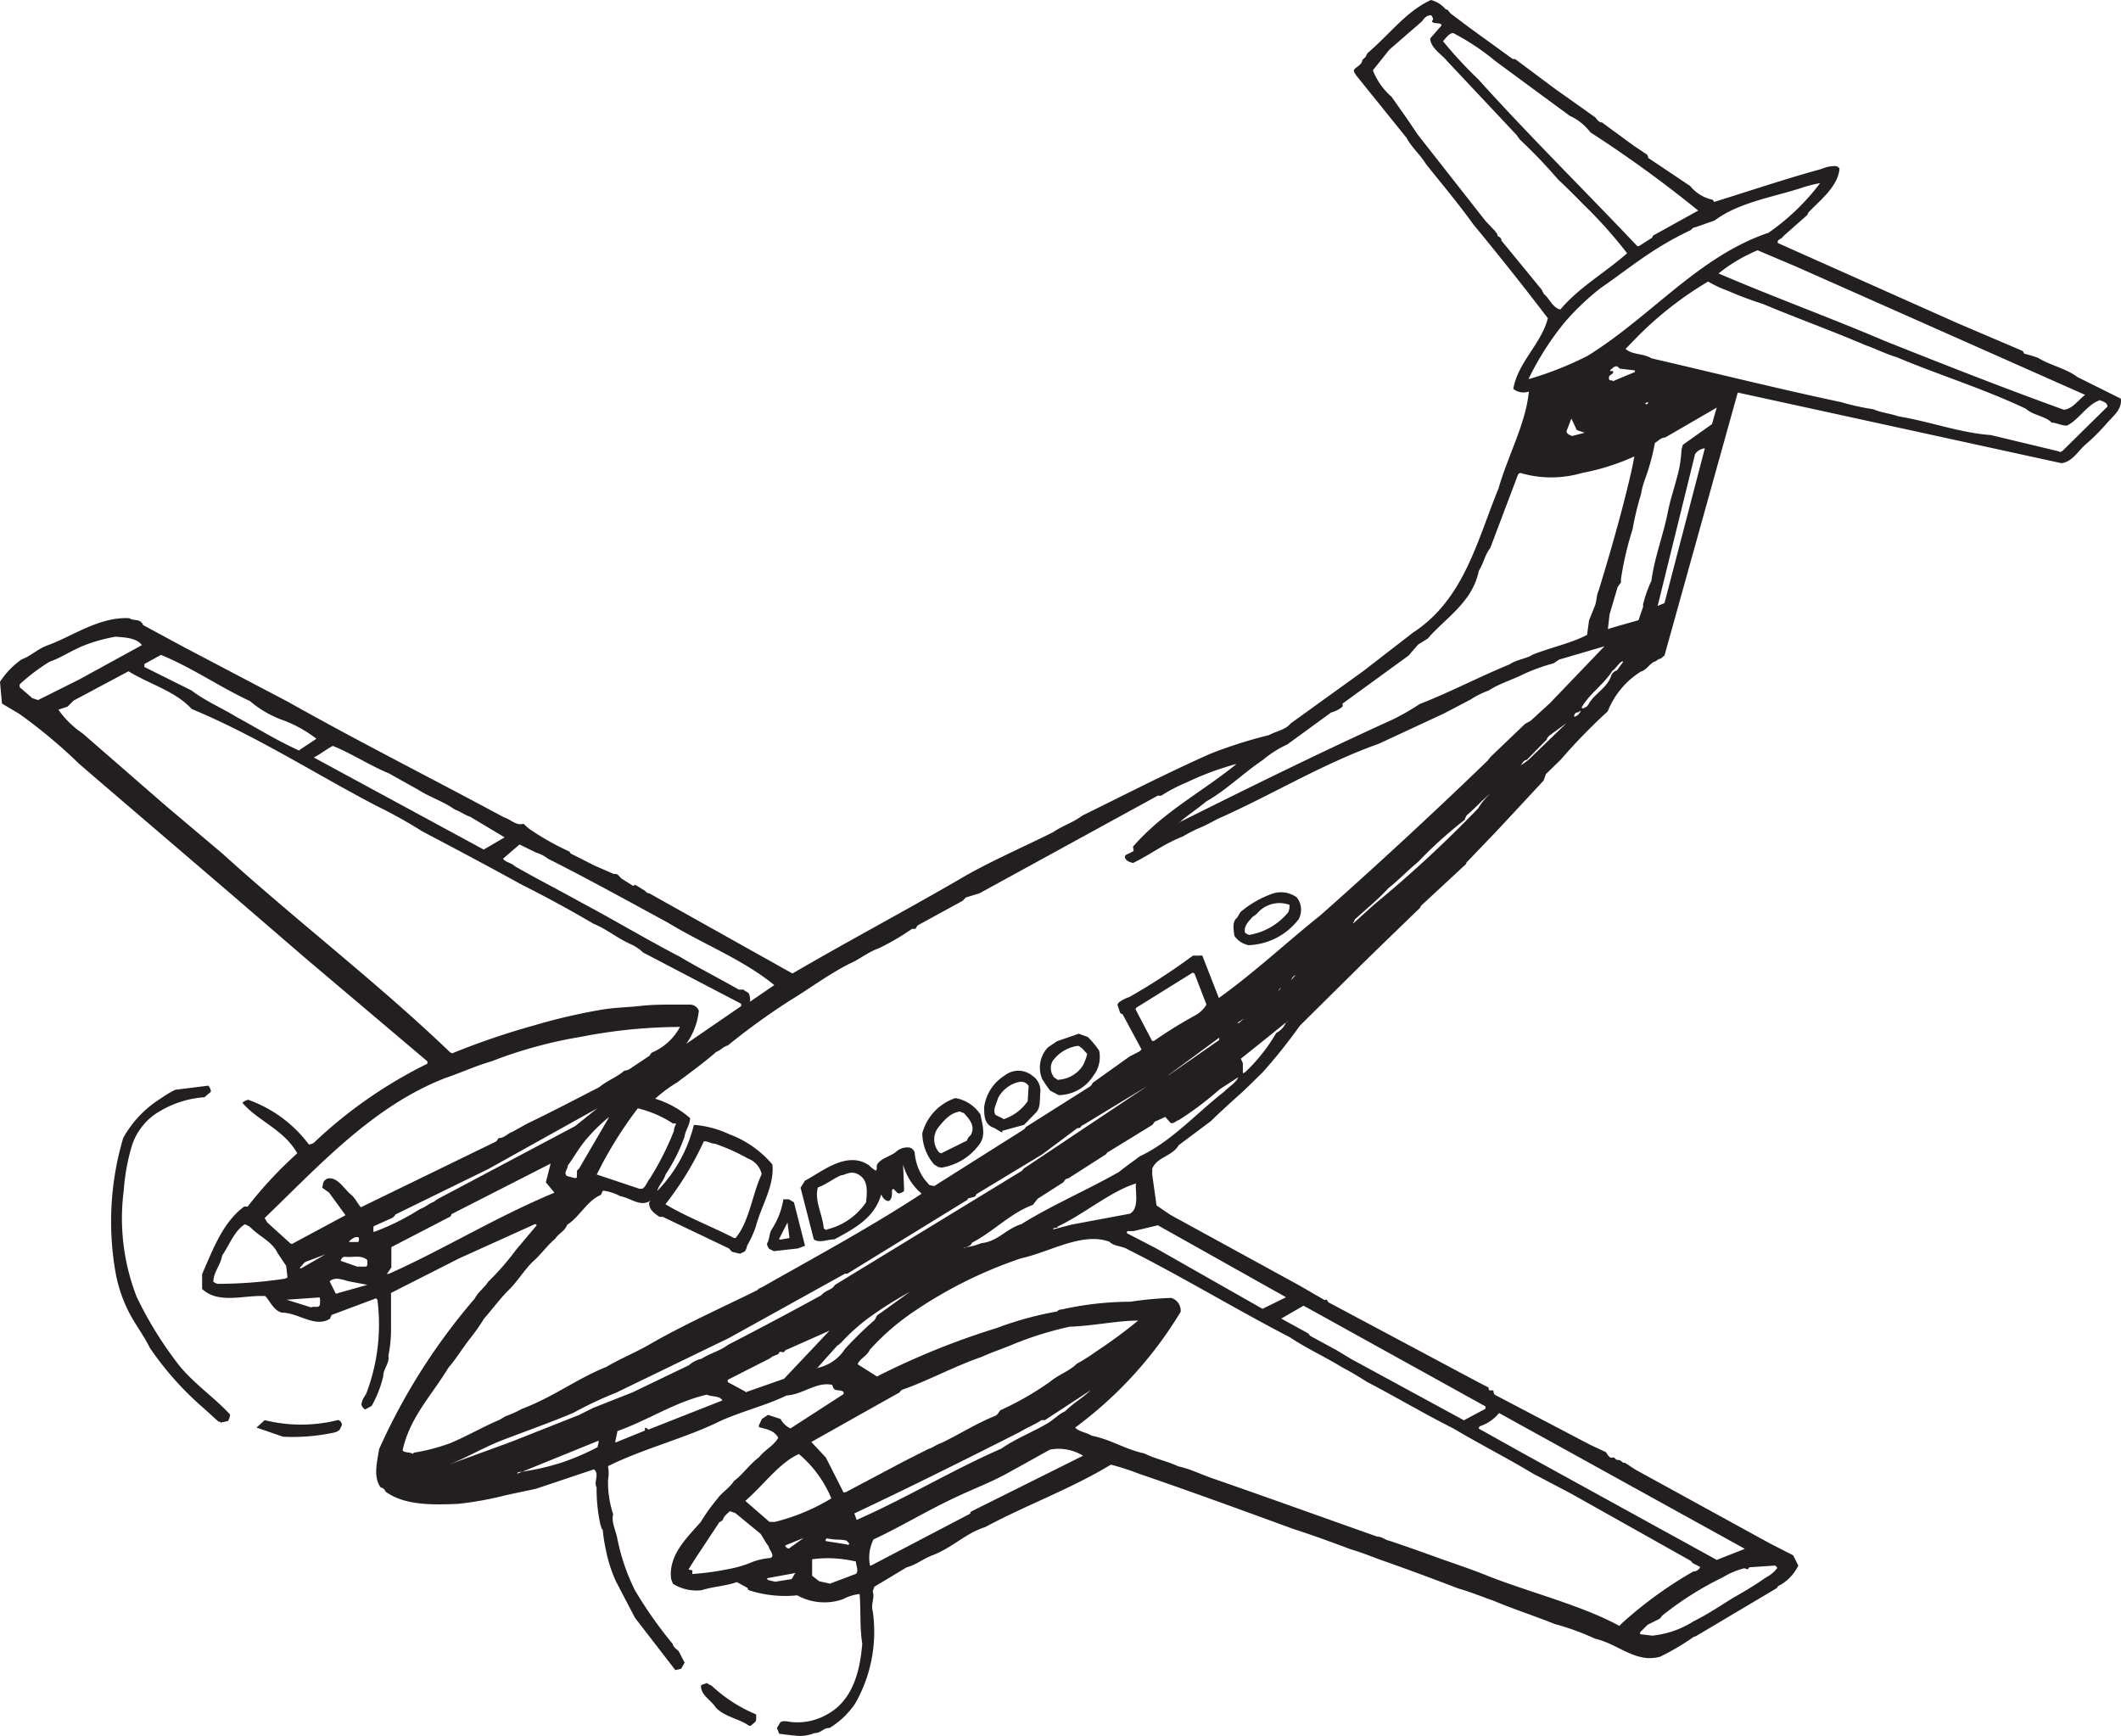 <svg xmlns="http://www.w3.org/2000/svg" viewBox="0 0 128.23 104.94"><defs><style>.cls-1{fill:#231f20;fill-rule:evenodd;}</style></defs><title>K-Air90F(3)</title><g id="Layer_2" data-name="Layer 2"><g id="Layer_1-2" data-name="Layer 1"><path class="cls-1" d="M48,104.91a2.28,2.28,0,0,0,1.23-.14c.43,0,.55-.33.92-.31A5,5,0,0,0,51.69,103a8.72,8.72,0,0,0,1.07-5.62c-.12-.43.14-.78,0-1.17l.1-.29,1.95-1.17c.6-.16,1-.53,1.64-.76,1.21-.49,1.91-1.29,3.12-1.68C62,91,64.76,90,67.16,88.54a14.88,14.88,0,0,1,1.7.55c3.14,1.07,6.32,2.24,9.34,3.34,1.21.39,2.32.8,3.47,1.23.62.18,1.13.39,1.7.6,1.62.57,3.3,1.19,4.78,1.76.74.21,1.46.51,2.13.74,1.21.51,2.54.94,3.73,1.42a14.7,14.7,0,0,1,2.42.88c1.44.33,2.46,1.5,3.94,1.09A15.48,15.48,0,0,0,102.33,99s.1-.08.18-.08l4.9-2.91a.43.43,0,0,0,.08-.12,2.69,2.69,0,0,0,1.23-1.25l-.31-.62L107,93.3l-8.11-4.45-.66-.43c-.14.06-.18-.14-.37-.16a.26.26,0,0,1-.25-.14.3.3,0,0,0-.18,0c-.14,0-.23-.16-.33-.33l-1-.47-5.72-3c-.08-.06-.08-.18-.1-.27l-.23,0C90,84,90,84,90,83.88l-.64-.33-9-4.8c-.06,0-.08-.1-.14-.16s-.08,0-.14,0l-1.52-.88-7.8-4.27-.84-.57L69.66,71l0-.35c.29-.72,1.21-.74,1.6-1.42l1.95-1.46c.43-.43,1-.94,1.5-1.4.66-.57,1.15-1.09,1.62-1.54A32.75,32.75,0,0,0,78.59,62l3.92-3.88.8-.78,2.56-2.48s0-.08.08-.14l2.61-2.42a.25.25,0,0,0,.1-.16l1.87-1.95,2.79-3,.14-.39.9-.88A34.89,34.89,0,0,1,97.2,43a5,5,0,0,1,2-2.4c.37-.1.55-.53.88-.62a1.77,1.77,0,0,0,.2-.14c.16,0,.23-.14.35-.21l4.43-15.9L124.63,28c.66-.08,1-.74,1.48-1.15a12,12,0,0,0,1.25-1.25c.41-.47.94-.84.86-1.5l-2.63-1.31c-.66-.51-1.68-.72-2.36-1.15a6.25,6.25,0,0,0-.82-.25c-.06,0-.06-.12-.14-.18l-3.94-1.68-10.85-4.84c-.06-.23.25-.23.31-.39L109.26,13a1.27,1.27,0,0,0,.06-.14c.66-.72,1.76-1.52,1.89-2.63,0-.14-.23-.23-.41-.18-.37,0-.66.18-.92.23-2.15.6-4.31,1.33-6.26,1.93,0,0,0-.08-.1-.14a2.36,2.36,0,0,1-1.33-.82L99.7,9.58c-.06,0-.06-.14-.12-.23l-.82-.55-1.91-1.4c-.2,0-.29-.18-.41-.31L94,5.36,91.6,3.57h-.14L88.85,1.68,87.68.8a.42.42,0,0,0-.12-.14c0-.06-.08-.08-.16-.1A1.72,1.72,0,0,0,86.51,0C85,.7,84.09,2,82.69,3.2a.83.83,0,0,0-.12.23l-.21.2c0,.25-.31.39-.45.53s0,.23.06.37l3.08,3.82c.25.51.82,1,1.17,1.58,1,1.25,2,2.44,2.85,3.63,1.56,1.89,3.08,3.8,4.51,5.68-.39,1.54-1.81,2.65-2.09,4.27a1,1,0,0,0,.94.16c-.18,1.93-1.27,3.88-1.83,5.85-1.31,3.2-2.09,6.71-5.17,8.72l-3,2.32-4.41,3.18c-.29.37-.84.45-1.31.7a28.44,28.44,0,0,0-3.55,1.13c-2.67,1.19-5.17,2.48-7.72,3.73-.57.43-1.25.64-1.76,1-2,1-4,1.85-5.77,2.91-3.3,1.91-6.73,3.73-10,5.64L39.25,54c-.14,0-.18-.08-.27-.16l-.57-.35-.14.06-.68-.43c-.12-.08-.16-.23-.35-.29H37.1l-1.17-.51-1.42-.72s-.06-.08-.08-.12a16.27,16.27,0,0,1-2.28-1.27,2.6,2.6,0,0,1-.49-.41c-.49.12-.74-.25-1.19-.39C26,47,21.81,44.9,17.42,42.43l-6.28-3.3-2.5-1.35a.17.17,0,0,0-.08-.14c-.18-.23-.51-.1-.74-.27C6,37.28,4.45,38.43,2.91,39c-.66.23-1,.64-1.6.86A4.9,4.9,0,0,0,0,41.22l.12,1.31,1.07.64a31.23,31.23,0,0,1,3.59,3l1.09.94,8,6.85,4.64,4,7.33,6.2v.14A27.85,27.85,0,0,0,19.06,69a.51.51,0,0,1-.39.18A7.89,7.89,0,0,0,15,66.48a1.06,1.06,0,0,0-.35.18c.94,1.11,2.52,1.62,3.32,3.06a24.93,24.93,0,0,0-3,3.22c-.06,0-.12,0-.21,0-1.27.94-1.85,2.5-2.54,4.08l0,.9c1,.94,2.56.35,3.82.43.29.31.51.88,1,1,1,0,2,.94,2.91.37a2,2,0,0,1,.1-.23l2.67-1a.16.16,0,0,1,.1.1,11.71,11.71,0,0,1-.68,5.66l-.21.35-.08.25a.4.4,0,0,0,.23.35l.39-.21a6.88,6.88,0,0,0,.7-1.79c0-.47.39-.78.31-1.23a8.12,8.12,0,0,0,.16-1.74c0-.74,0-1.4,0-2.07l4.12-2.09L32.34,74s.1,0,.1.08l-1.23,1.46a16.29,16.29,0,0,1-1.7,1.95c-.25.39-.62.62-.8,1a37.29,37.29,0,0,0-5.79,9.11c-.12.78-.37,1.7.1,2.32a.38.38,0,0,1,.29.25c1.17.86,2.93.8,4.39.74a20.44,20.44,0,0,0,2.91-.53L32.4,90l3.49-1.17a.12.12,0,0,1,.1.08c.21.29-.1.7.08,1a9.91,9.91,0,0,0,.23,2.26c.06.16.06.25.14.31a10.24,10.24,0,0,0,.21,1.31,8.48,8.48,0,0,0,.59,1.81l1.15,2.2,2.44,3.16.35-.08.21-.37-.33-.64c-.08-.16-.33-.23-.39-.49a25.91,25.91,0,0,1-2.28-3.24A12.47,12.47,0,0,1,37.32,93c-.1-.51-.37-1-.25-1.46a6.26,6.26,0,0,1-.31-2.07,2.39,2.39,0,0,0,0-.84c2.15-1.07,4.72-1.7,6.79-2.73,1.31-.59,2.77-.94,4-1.54,1-.06,1.83-.86,2.77-.64a.68.68,0,0,0,.08.21c.1.18.43.06.59.21a.17.17,0,0,1,0,.14l-3.2,2.07a1.34,1.34,0,0,1-.6-.57l-.76-.25-.37.25-.18.39s0,.08,0,.1c.39.12.9.16,1.17.64-.23.45-.84.76-1.15,1.17-.66.51-1,1.07-1.52,1.44-.27.43-.74.7-1,1.07A11.2,11.2,0,0,0,42.37,92c-.76.88-2,2-1.79,3.47a2.84,2.84,0,0,1,.1.27,2.7,2.7,0,0,0,1.74.39c.72-.23,1.46-.25,2.13-.49l.64.35a.26.26,0,0,0,.08.14,7.12,7.12,0,0,0,2.93.31,3.38,3.38,0,0,0,2.77.23,2.79,2.79,0,0,1,1-.31c.08.94,0,2,.16,3C52,101,51.56,102.8,50,103.64a3.58,3.58,0,0,1-2,.47c-.29,0-.59-.14-.82,0l-.21.35.14.35.82.1Zm-2.61-.59.25-.21c.12-.1.06-.31.08-.47A8.92,8.92,0,0,1,43,101.88a.49.49,0,0,1-.25-.14l-.29.1s-.06,0-.08.08c0,.57.6.84.9,1.31.55.57,1.4.66,2,1.09a.22.22,0,0,0,.12,0Zm54.46-5.44a5.69,5.69,0,0,0,2.52-.86c.9-.45,1.62-.94,2.46-1.46a22.43,22.43,0,0,0,1.95-1.21,2,2,0,0,0,.66-.55c0-.08-.06-.1-.12-.16l-1.5.1c-.1,0-.1.06-.14.12a.46.46,0,0,1-.21-.06,4.68,4.68,0,0,0-1.31.55,19.2,19.2,0,0,0-3.67,2.32l-.14.18-.74.37-.45.45a.36.36,0,0,0,0,.12l.68.08ZM98,98.18A24.72,24.72,0,0,1,102.37,95a.47.47,0,0,0,.35-.16s.06-.06.06-.12l-.45-.23s-.06-.08-.12-.14L95,90.3l-2.34-1.23c-1.56-.94-3.18-1.76-4.78-2.71-1.79-.9-3.45-1.89-5.21-2.81-.53-.33-1-.62-1.54-.9C80.07,82,79,81.52,78,80.85c-3.32-1.72-6.46-3.63-9.79-5.31-.37-.23-.84-.18-1.13-.47-1.62-.62-3.61.62-5.36,1a26.64,26.64,0,0,0-6.36,3.14,14.52,14.52,0,0,0-2.77,2.38c-.16.37-.62.55-.74.88l1.17.74a46,46,0,0,1,7.24-2.93,20.58,20.58,0,0,1,3.65-1,.33.33,0,0,1,.27-.12,19.35,19.35,0,0,1,4.17-.47,21.12,21.12,0,0,1,2.46-.23.81.81,0,0,1,.57.84,24.3,24.3,0,0,1-6.38,7c.27.27.64.27,1,.49,1.17.23,2,.82,3.18,1.07.7.35,1.4.47,2.05.78.86.2,1.46.53,2.28.8,3.2,1.11,6.44,2.28,9.75,3.45.29,0,.47.2.74.25.86.29,1.66.57,2.52.88,1.17.43,2.34.8,3.49,1.27,2.56,1,5.62,1.76,7.9,3ZM50.11,95.76l1.64-.62c.18-.18,0-.49,0-.74a7.18,7.18,0,0,0-2.65-.14l0,1,.43.33.64.14Zm-3.26-.14,1-.16c.1-.1.12-.25.25-.37l-1.7.31c-.06.06,0,.08.06.12l.41.1Zm-5-.47A15.78,15.78,0,0,0,44,94.86a6.78,6.78,0,0,0,1.52-.45,4.14,4.14,0,0,1,1.07-.23c.29-.14-.1-.49-.12-.7-.2-.25-.33-.53-.49-.76l-1.52-1.25-.33-.12c-.14.14-.37.29-.43.53a.74.74,0,0,1-.21.14l-1.52,2.3-.33.53c0,.1.14,0,.21.1a.17.17,0,0,1,0,.14l0,0Zm10.81-.51,6-3.14a.14.14,0,0,1,.08-.14L65.48,88a2.85,2.85,0,0,0-2-.37c-.92.51-1.79,1-2.67,1.48S58.87,90,58,90.41c-1.85.84-3.39,1.81-5.19,2.65a2.44,2.44,0,0,0-.21,1.58Zm51.15-.35,1.68-.66L90.63,85.42a2.48,2.48,0,0,1-1.17.8.24.24,0,0,0-.06.14L92.34,88l11.49,6.32Zm-56.06-.72.84-.6-1.11.45c0,.1.06.12.14.18l.12,0Zm3.45-.16a.36.36,0,0,0,.14-.06c0-.08-.06-.1-.12-.18s-.43-.1-.66-.1A5.6,5.6,0,0,1,50,93a.12.12,0,0,0-.08.16l1.33.21ZM46.85,92a12.29,12.29,0,0,0,3.41-1.42A7,7,0,0,0,48.3,87.9c-1.17.51-2.11,1.85-3.24,2.83L46.52,92l.29,0,0,0Zm3.88,0s.12,0,.18,0-.14,0-.25,0l.06,0Zm1.11-.14c3-1.33,5.75-3,8.7-4.29.86-.6,1.89-1,2.71-1.48.45-.25.7-.57,1.15-.78.51-.51,1-.76,1.54-1.27l-2.77,1.81c-.06,0-.12,0-.21,0-.39.27-.88.45-1.31.72-3.32,1.68-6.61,3.32-10,4.92l.14.39Zm-.7-1.66,3.53-1.87,1.46-.74c.25-.06.45-.25.76-.35,1.15-.55,2.13-1.19,3.3-1.66.18-.12.18-.21.29-.33a18.08,18.08,0,0,0,3-1.72c.51-.43,1.17-.64,1.62-1.09a11.31,11.31,0,0,0,1.17-.74,30.12,30.12,0,0,0,2.54-1.87c-1.25,0-2.77.33-4.14.37a20.7,20.7,0,0,0-3.43,1.07c-.59.25-1.27.47-1.85.74-1.74.6-3.28,1.46-4.84,2a.42.42,0,0,0-.16.16l-5.34,3,.88.94L51,90.22ZM31.31,89A14.61,14.61,0,0,0,34,88.4a14.8,14.8,0,0,0,2.13-.92c0-.1.08-.25.06-.39l-4.92,2,0,0Zm-4.43-.37,4-1.46L35,85.54l.86-.43,2.38-.94,3.41-1.64a1.67,1.67,0,0,1,.76-.39c.51-.33,1.11-.47,1.6-.84,1.93-1,3.73-1.95,5.64-3,.29-.33.68-.33.82-.62l11.29-6.89a.44.44,0,0,0,.12-.14l7.49-5L65.5,68a.23.23,0,0,0-.16.14.35.35,0,0,1-.21.06L63,69.79l-3.94,2.38s-.06.06-.08.12-.23.1-.39.14-.06.08-.1.1L51.22,77h-.14l-7,3.88-6.81,3.3a23.26,23.26,0,0,0-2.61,1.23c-1.35.57-2.83,1.09-4.21,1.62s-2.34,1.17-3.57,1.6l0,0ZM25,87.82a12,12,0,0,0,2.2-.57c1.07-.45,2-1,3-1.42l.35-.21a6.8,6.8,0,0,0,1-.45c1.91-.72,3.3-1.81,5.11-2.54.9-.53,1.79-.88,2.63-1.37,2.07-1.19,4.33-2.2,6.48-3.26a.67.67,0,0,1,.29-.18c3.22-1.83,6.53-3.61,9.66-5.66A3.54,3.54,0,0,1,54.6,70.4l.06,1.54c0,.12-.14.14-.29.21a.36.36,0,0,1-.14-.06l-.2-.21s-.08,0-.1.06.06.49-.18.66l-.1,0a.62.62,0,0,1-.37-.41c-.41,1.46-1.66,2.09-2.83,2.73-.43,0-.9.25-1.25,0l-.8-3.12.27-.43c1-.51,2.52-1.85,3.88-.92a1.48,1.48,0,0,0,.39.31c.14-.06,0-.27.12-.41.23-.33.76-.45,1.09-.7a1,1,0,0,1,.88-.27.46.46,0,0,1,.27.29,3.18,3.18,0,0,0,.62,1.66l.27.31.29.06,5.4-3.41a.58.58,0,0,0,.14-.16l3.86-2.44a.5.5,0,0,0,.18-.23l2.24-1.6.53-.27a.44.44,0,0,0,.18-.16L67.9,61.37c0-.06-.12-.08-.18-.14l-.16-.49a.35.35,0,0,1,.08-.14,2.31,2.31,0,0,1,.64-.33,38.48,38.48,0,0,0,3.84-2.5l.43,0a.22.22,0,0,1,.14,0l1,2.56c2.15-1.54,4.1-3.37,6.14-5,3.39-3,6.87-6.22,10.12-9.36.08-.12.12-.14.16-.21l2.09-2,.33-.18,1.17-1.07L97,39.07l-2.73.8-.35.23a10.85,10.85,0,0,0-1.78.64c-.74.37-1.54.6-2.13,1a5.58,5.58,0,0,0-1.11.55l-1.6.84-3.94,1.83c-3.45,1.23-6.4,3.06-9.71,4.53-.41.21-.72.39-1.15.57s-.68.33-1,.51c-1.15.45-1.95,1.09-3,1.6-.21-.06-.43-.12-.49-.35,0-.06,0-.08.06-.14l.43-.21c.08-.06,0-.16,0-.29,1.85-2.13,4.21-3.32,6.26-5a17.29,17.29,0,0,0-3,1.11,9.78,9.78,0,0,0-1.54.8.35.35,0,0,1-.21,0L59.22,54l-.82.25-.21.21-2.71,1.48c-.06.06-.06.12-.14.21h-.2a14.5,14.5,0,0,1-2,1.17c-.7.25-1.17.68-1.79.94-1.29.66-2.4,1.5-3.59,2.22A42,42,0,0,0,44,63.2c-.29.08-.43.29-.7.39-.8.7-1.58,1.25-2.34,1.83a8.57,8.57,0,0,0-1.35,1,5.74,5.74,0,0,1,2.11,1.17c0,.39-.27.7-.35,1.17A10.59,10.59,0,0,1,40.24,71c-.14.43-.39.6-.51,1a8.67,8.67,0,0,0,2.22-4,6.11,6.11,0,0,1,2.15.57A6.25,6.25,0,0,1,46.7,70.4c.12,1.31-.68,2.5-1,3.73a6.12,6.12,0,0,1-.53,1.17.93.93,0,0,1-.14.35l-.29.14-.49-.12-.18-.2-4-1.91c-.06,0-.12,0-.2,0-.25-.18-.57-.37-.62-.74a.36.36,0,0,1,0-.14s.06-.06.08-.1c-.62.41-1.19-.16-1.83-.27a3.08,3.08,0,0,0-1-.33c-.12,0-.08.18-.21.27-.82.37-1.25,1.31-2,1.79-.16.41-.51.51-.72.84-.49.41-.9,1-1.37,1.4-.53.53-.92,1.19-1.44,1.7s-1,1.17-1.5,1.74a12.25,12.25,0,0,1-.82,1.17c-.49.62-.86,1.25-1.33,1.79-1,1.66-2.34,3-2.77,5,.12.16.41.08.64.21Zm12.27-.64,1.72-.7c0-.1,0,0,0-.12s.14,0,.21.06l4.47-1.76c-.12-.29-.64-.21-.94-.35-1.95.45-3.53,1.54-5.4,2.2l-.14.68Zm-20.17-.33a11.89,11.89,0,0,0,3-.23.85.85,0,0,0,.43-.18l.14-.29a.34.34,0,0,0-.21-.31l-.55.12A9.18,9.18,0,0,1,16,85.85l-.49.45,1.6.55ZM13.34,86l.45-.1a1,1,0,0,0,.12-.39c-.92-1-2.05-1.76-3-2.87a22.66,22.66,0,0,1-2.65-4.25,13.1,13.1,0,0,1-.78-6.42,12.63,12.63,0,0,1,.45-2.56,3.7,3.7,0,0,1,1.74-2.24,6.07,6.07,0,0,1,2.69-.84l.39-.33a.56.56,0,0,0-.16-.37l-2,.25a6.74,6.74,0,0,0-.88.53,6.57,6.57,0,0,0-2.26,2.38A17.77,17.77,0,0,0,7,77a8.36,8.36,0,0,0,.64,2c.41.92,1,1.62,1.42,2.48a18.76,18.76,0,0,0,3.28,3.67l.88.8a.08.08,0,0,1,.08,0Zm75.16-.14,1.31-.7s0-.08,0-.14l-11-6.09-1.35.78,1.64.9s.08.12.14.16l1.58.86.88.53,6.79,3.69ZM45.06,84.17l2.34-.82,2.75-2.91L47.54,81.6c-.06,0-.06.06-.14.12s-.12,0-.21,0-.08.06-.14.14L46.7,82l-.16.12L44,83.41a.64.64,0,0,0,0,.14l1.15.62Zm4.27-1.46a2.63,2.63,0,0,0,1.76-1.17,22.51,22.51,0,0,1,1.76-1.72.5.5,0,0,0,.12-.21.45.45,0,0,1,.23-.21L55,78.1a23.21,23.21,0,0,0-2.5,1.58,11.8,11.8,0,0,0-1.66,1.5c-.06,0-.08.12-.2.14l-1.25,1.4Zm27-3.59,1.42-.7L70,74.07l-1.46.35h-.33c-.06,0-.12.06-.06.14l1.7.88,6.46,3.67ZM18.86,79l.35,0s.06,0,.12-.1a1.22,1.22,0,0,0,0-.47l-2,.14,1.5.47Zm1.54-.82,1.81-.51-1.11-.21c-.35-.08-.84-.31-1.17,0l.37.74a.22.22,0,0,1,.1,0Zm-7.26-.57a27.56,27.56,0,0,0,4.08-.31.61.61,0,0,0,.16-.08l-.08-.7-.51-.76c-.35-.72-1.09-1-1.6-1.52a1.15,1.15,0,0,0-.39-.23c-.64.41-.92,1.23-1.37,1.89-.1.6-.53,1-.53,1.6.06,0,.14.1.25.1ZM23.52,77c3.32-1.48,6.46-3.43,10-4.9L33,71.47l.29-1.13-6,3.06s0,.12-.1.16l-3.53,1.83v1.23l-.27.39.06,0Zm-5.27-.35,1.42-.82-1.19.45c-.12.06-.16.16-.29.29s0,.12.06.08Zm3.39-.08h.43c.2,0,.12-.23.14-.39-.35-.35-.94-.14-1.4-.21a.32.32,0,0,0-.21.25l1,.35Zm25.18-.94,1.42-.16.43-.16L48,72.68l-.31-.18-.33,0a4.61,4.61,0,0,1-.7,1.81c-.18.31-.12.6-.29.86a.54.54,0,0,0,.14.33l.29.14Zm11.51-.23a3.4,3.4,0,0,0,1-.25c1-.1,1.48-.86,2.42-1.15,1.85-1.15,4-2.07,5.91-3.16.45-.37.86-.64,1.25-.94C70.83,69,72.33,67.3,74,66c.27-.29.72-.53.86-.88l-1.11.72a20.14,20.14,0,0,1-2.48,1.87c-.21.06-.29.23-.49.18l-.33-.37-.55.25c-.1,0-.14.14-.23.23L67,69.64c-.06,0-.08.08-.14.14l-2.28,1.46c-.14,0-.21.1-.29.23l-1.56,1-.29.37c-1.35.49-2.36,1.6-3.67,2.28a1.79,1.79,0,0,1-.1.16l-.41.18,0,0ZM17.65,75.2l3.24-1.74-1-1.37-.41-.29.06-.29a.42.42,0,0,1,.29-.27c.6-.1,1,.68,1.42,1,.27.25.37.53.57.74L30,69a1.78,1.78,0,0,0,.14-.2c.35,0,.53-.27.82-.37l.92-.51c1.54-.74,2.87-1.44,4.35-2.2.49-.41,1.07-.6,1.52-1a.67.67,0,0,0,.29-.08l1.23-.82.12-.18a3.46,3.46,0,0,0,1.72-1.56,31.49,31.49,0,0,0-6,.6,27,27,0,0,0-5.4,1.48c-1,.29-1.87.7-2.77,1-4.39,1.7-7.63,5.29-10.94,8.47l.16.27,1.4,1.27Zm3.51-.12.47,0c.08,0,.08-.16.06-.27-.21-.1-.45.1-.6.25Zm26-.14.57-.1-.12-.94-.51,1Zm-2.77-.1h.08c.84-1,1-2.63,1.58-3.86a1.31,1.31,0,0,0-.82-.94,12.37,12.37,0,0,0-2-.9c-.25,0-.47-.18-.68-.14a19,19,0,0,1-2.32,3.8c1.27.76,2.77,1.33,4.17,2.05Zm-21.83-.35a14.55,14.55,0,0,0,2.83-1.4c.37-.14.57-.35.86-.45a1.14,1.14,0,0,1,.18-.14l8.35-4.43L36.11,67l-6.59,3.67L23.9,73.42c0,.06-.08.1-.14.18l-1.17.53a.85.85,0,0,0,0,.35ZM50,74.32a4,4,0,0,0,2.36-1.64c.06-.59.14-1.27-.37-1.62s-.78-.06-1.17,0c-.51.23-.88.55-1.37.72-.23.76.27,1.62.35,2.44,0,0,0,.06.12.12l.08,0Zm13.67,0,1.11-.29,3.53-.66c.45-.25.39-.88.37-1.42a1.54,1.54,0,0,1,0-.41c-1.56.49-3.1,1.83-4.74,2.61,0,.14-.16,0-.27.14l0,0ZM38.7,71.86h.14c.21-.14.27-.39.45-.62a17.37,17.37,0,0,0,1.46-2.89c0-.23.08-.25.12-.43a.51.51,0,0,0-.18,0A6.74,6.74,0,0,0,38.56,67a24.35,24.35,0,0,0-2.48,4l2.63.88Zm15.18-.2-.1-.68.1.68Zm-19.06-.47.06,0,0-.39a.26.26,0,0,1,.12-.14l1.83-3.14a9.89,9.89,0,0,0-1.33,1.29c-.49.55-.78,1.13-1.17,1.64,0,.23-.27.43-.06.64l.53.14Zm22.06-.6a3.5,3.5,0,0,0,2.32-1.4c.43-.55.18-1.23.08-1.81a2.28,2.28,0,0,0-1.52-1,3.08,3.08,0,0,0-2,2.13,2.91,2.91,0,0,0,.72,1.89l.27.16.1,0Zm0-.86,1.58-.78a.64.64,0,0,1,.23-.33c.31-.57-.12-1-.43-1.35-.08,0-.08,0-.21-.08-.62.08-1,.57-1.35,1a1.19,1.19,0,0,0,.1,1.5l.08,0Zm3.71-1.37L61.91,68l.7-.72c.33-.31.23-.82.29-1.27a1.11,1.11,0,0,0-.51-1,1.33,1.33,0,0,0-1.64,0,2.67,2.67,0,0,0-1.25,1.91c0,.51,0,1,.51,1.23.23.08.37.23.59.31Zm.08-.7a2.86,2.86,0,0,0,1.46-1.09l.06-.92a.53.53,0,0,0-.55-.25,1.89,1.89,0,0,0-1.31,1c-.1.37-.33.72-.14,1l.43.21Zm3.43-1.46a2.53,2.53,0,0,0,2-1.17,1.83,1.83,0,0,0,.35-1.52,5.57,5.57,0,0,0-.68-.82l-.55-.2-1.31.45-.55.37A1.78,1.78,0,0,0,63,65.21a7.24,7.24,0,0,0,.49.72l.51.27ZM64,65.27a1.88,1.88,0,0,0,1.48-.88,3,3,0,0,0,.25-.68c-.14-.14-.33-.41-.55-.49a2.27,2.27,0,0,0-1.54.92.89.89,0,0,0,.1,1l.21.14.06,0ZM70.65,65l3.06-2.13v-.14L70.63,65l0,0Zm4.58-.14a10.42,10.42,0,0,0,1.93-2.42,1.25,1.25,0,0,0,.57-.59c0-.06.1-.06.14-.14L76.27,63l-1.25,1,.12.27v.62l.08-.06ZM27.35,63.67A45.48,45.48,0,0,1,32.24,62a36,36,0,0,1,4-.94c.88-.16,1.68-.16,2.48-.25s1.54-.08,2.28-.08h.72a.58.58,0,0,1,.53.37,4.17,4.17,0,0,1-.76,2l3.32-2.28v-.14l-5.93-3.1a2.62,2.62,0,0,0-.72-.49c-.84-.37-1.44-.9-2.28-1.25C34.45,55,33,54.21,31.52,53.47c-2-1.11-3.94-2.13-6-3.22a29.52,29.52,0,0,0-2.77-1.54c-3.73-1.95-7.26-4.23-11.16-5.85-1-1.09-2.56-1.5-3.82-2.28L4.45,42.35l-.37.37-.55.18A5.69,5.69,0,0,0,5,44.34l5,4.35,3.47,2.93c4.41,4,9.44,7.86,13.75,12Zm42.41-.74a26.78,26.78,0,0,1,2.48-1.54,1.8,1.8,0,0,0,.7-.66l-.72-1.87a.28.28,0,0,0-.12-.06l-3.39,2.11a.45.45,0,0,0-.06.1l1,1.91Zm5.11-1.07.35-.29-.37.23,0,.06ZM45.35,60.55l1.46-1c-1.87-1.54-4.35-2.5-6.44-3.78-2.42-1.31-4.76-2.61-7.24-3.86a2.18,2.18,0,0,0-.72-.37l-1-.49-1,.86c.16.23.49.23.74.47,1.37.78,2.63,1.42,3.94,2.15,2.05,1.09,4,2.26,6,3.3,1.25.74,2.42,1.33,3.59,2a1.1,1.1,0,0,1,.29,0c.06.1.21.12.29.21a.85.85,0,0,1,.08.51l.06,0Zm32-.72s.08-.12.14-.14a.32.32,0,0,0-.2.21l.06-.06Zm.72-.6.25-.27c-.12,0-.29.29-.25.27Zm-2.63-2.09a4,4,0,0,0,3.08-1.58,1.21,1.21,0,0,0-.12-1.31A1.62,1.62,0,0,0,77,54a6.12,6.12,0,0,0-2,1.13l-.21.35c-.31.23-.21.74-.16,1.09a1.3,1.3,0,0,0,.8.55Zm.06-.62a3.87,3.87,0,0,0,2.38-1.37.86.86,0,0,0,.08-.37c0-.06,0,0,0-.08a1.77,1.77,0,0,0-1.95.51c-.16.16-.25.16-.35.29s-.49.47-.39.88a.65.65,0,0,0,.27.14Zm6.34-.72,1.25-1.13a73.54,73.54,0,0,0,6.28-5.81,3.62,3.62,0,0,1,.8-.94c-.6.47-.88.84-1.48,1.35a.92.92,0,0,0-.14.29,26.09,26.09,0,0,0-2.79,2.52c-.64.53-1.21,1.13-1.81,1.6-.66.72-1.33,1.25-2.05,1.91,0,.1-.06.12-.1.21ZM29.24,51.36l1.27-.74-2.09-1.25c-.29-.08-.57-.31-.92-.43-.68-.49-1.54-.76-2.2-1.19l-1.79-1c-1.23-.51-2.26-1.21-3.39-1.66-.43.23-.76.51-1.15.7l10.26,5.56Zm42-1.62c4.27-2.13,8.52-4.23,12.95-6.24a14.26,14.26,0,0,0,1.64-.94c1.85-.72,3.63-1.66,5.44-2.4.41-.29,1-.33,1.4-.59,1.09-.43,2.3-.68,3.28-1.19l.12-.88.37-.92c.1-.31.08-.6.21-.88.7-2.28,1.4-4.72,1.93-7,.1-.43.16-.74.23-1.11a13.59,13.59,0,0,1-3.16,1,6.6,6.6,0,0,1-3.73,0,.2.2,0,0,0-.16.14L90.1,33.12c-.33.43-.41.94-.7,1.4-.37,1.87-2,2.83-3.08,4.08l-.59.37-.57.66-4,2.91a.28.28,0,0,1,0,.18,1.65,1.65,0,0,1-.68.35L77.83,45a6.6,6.6,0,0,0-1.48.94c-1.19.8-2.22,1.83-3.41,2.5-.62.51-1.17.86-1.68,1.31Zm19.14-2,1.29-1.19-1.29,1.19Zm1.5-1.42.51-.37,2.32-2.24-1.07.78c0,.06-.12.08-.12.21L92.3,45.94c-.2,0-.29.27-.37.35Zm-73.75-1,1-.66a7.61,7.61,0,0,0-1.93-1.09,6.43,6.43,0,0,1-2.09-1.19c-1.85-.86-3.45-2-5.38-2.79l-1,.55v.18l2.85,1.42c.84.64,1.85,1.07,2.75,1.62,1.29.7,2.4,1.4,3.73,2l.06,0Zm77.07-2a.36.36,0,0,0,.14-.06.67.67,0,0,0,.23-.29c-.08,0-.1.1-.23.1s-.23.27-.14.25Zm.64-.57c.08,0,.1-.06.18-.14.35-.68,1.15-1,1.4-1.79a.51.51,0,0,1,.33-.29l.39-.53c-.16-.1-.43.41-.66.55-.53.84-1.37,1.37-1.85,2.2,0,.12.16.06.21,0ZM2.28,42.33l2.5-1.25L8.58,39c-.31-.43-1-.47-1.6-.51A9.8,9.8,0,0,0,5.13,39c-.8.31-1.42.76-2.13,1a11.66,11.66,0,0,0-1.81,1.37.73.73,0,0,0,0,.14s0,.08.08.1l.68.59.35.12Zm95-4.33,1.78-.51.27-.78a.25.25,0,0,0,0-.14,7.3,7.3,0,0,1,.51-1.46c.18-1.4.74-2.83,1-4.19.14-.7.35-1.31.51-1.93a7.42,7.42,0,0,0,.31-1.81l.08-.29,1.76-1.25.29-1-3.12,1.81c-.25,0-.41.2-.62.33A12.86,12.86,0,0,1,99.44,29a5,5,0,0,0-.23.88A17.66,17.66,0,0,0,98.7,32,19.42,19.42,0,0,0,98,35v.21l-.2.27-.49,1.66-.1.88.06,0Zm3-1.4.35-.14,2.44-9.36a.83.83,0,0,0-.59.35l-2.26,9.17.06,0Zm24.19-9.27a.46.46,0,0,0,.21-.06l2.73-2.69c0-.25-.25-.29-.45-.39-.8.27-1.25,1.17-2,1.54-.37,0-.62-.18-.92-.18-.39-.41-1.11-.43-1.56-.84-2.5-1.19-5.33-2.07-7.82-3.12-.7-.21-1.21-.49-1.87-.72-2.05-.88-4.23-1.66-6.22-2.5a21.78,21.78,0,0,1-2.13-.8,6.89,6.89,0,0,1-1.17-.55A21.14,21.14,0,0,0,99,20.35l-.72.74c.39.37,1.09.27,1.56.57,3.71.86,7.69,1.85,11.47,2.65a14.61,14.61,0,0,0,1.95.43c.47.21,1,.25,1.52.43,1.89.31,3.73,1,5.58,1.13l4.17,1ZM95,26.37l.8-.21L95.33,26l-.33-.7-.29.76c0,.16.16.23.33.29Zm29.79-1.6c.51-.06.84-.57,1.27-.9l-17.44-7.74-2.36-1a9.79,9.79,0,0,0-2.36,1.4c3.3,1.42,6.69,2.65,10,4.06,3.61,1.44,7.14,2.83,10.85,4.17Zm-25.28-.33c.06,0,.1,0,.14-.12a.29.29,0,0,0-.21.08l.06,0ZM97.61,23l1.23-.51v-.1l-.88-.1c-.08,0-.08-.1-.21-.14s-.25.1-.37.2.06.08.14.08c.06.23-.25.18-.25.41s.16.1.29.21l0,0Zm-5.13-.1A20,20,0,0,0,96,21.5c3.86-2.4,6.69-6,10.92-7.43a13.65,13.65,0,0,0,3.12-3,7.85,7.85,0,0,0-1.19.31c-1.81.57-3.76.88-5.19,1.95l-1.17.41c-.14,0-.18.1-.29.18a18.23,18.23,0,0,0-1.85,1c-1.25.76-2.42,1.7-3.59,2.5a15.84,15.84,0,0,0-2.11,2,17.39,17.39,0,0,0-2.24,3.49Zm1.89-4.23c1.11-1.31,2.69-2.2,4-3.36a27.57,27.57,0,0,0-2.69-3c-.49-.51-1.09-1.09-1.5-1.48a30.89,30.89,0,0,0-2.28-2.38l-.23-.31L87.47,3.67c-.29-.37-1-.78-1-1.35l.68-.78c0-.18-.37-.1-.51-.18s0-.12,0-.21a.5.5,0,0,0-.12-.23c-.25,0-.41.16-.55.37L84,3,83,4.25a4.09,4.09,0,0,0,1.13,1.6L85.15,7.3l.55.82,4.12,5.25.59.62c0,.06.1.08.12.21s.08.08.14.14.1.08.1.2l2.46,3c0,.08.08.12.1.23.33.23.51.82,1,.94ZM99,14.88h.08l.74-.47c.06,0,.08-.12.14-.18l2.71-1.5A73.8,73.8,0,0,0,96.15,8,3.22,3.22,0,0,0,94.9,7L90.43,3.71A14.43,14.43,0,0,0,87.86,2c-.25,0-.43.29-.62.49A25.59,25.59,0,0,0,89.38,4.8c2.93,3.26,6.28,6.57,9.6,10.07Z"/></g></g></svg>
